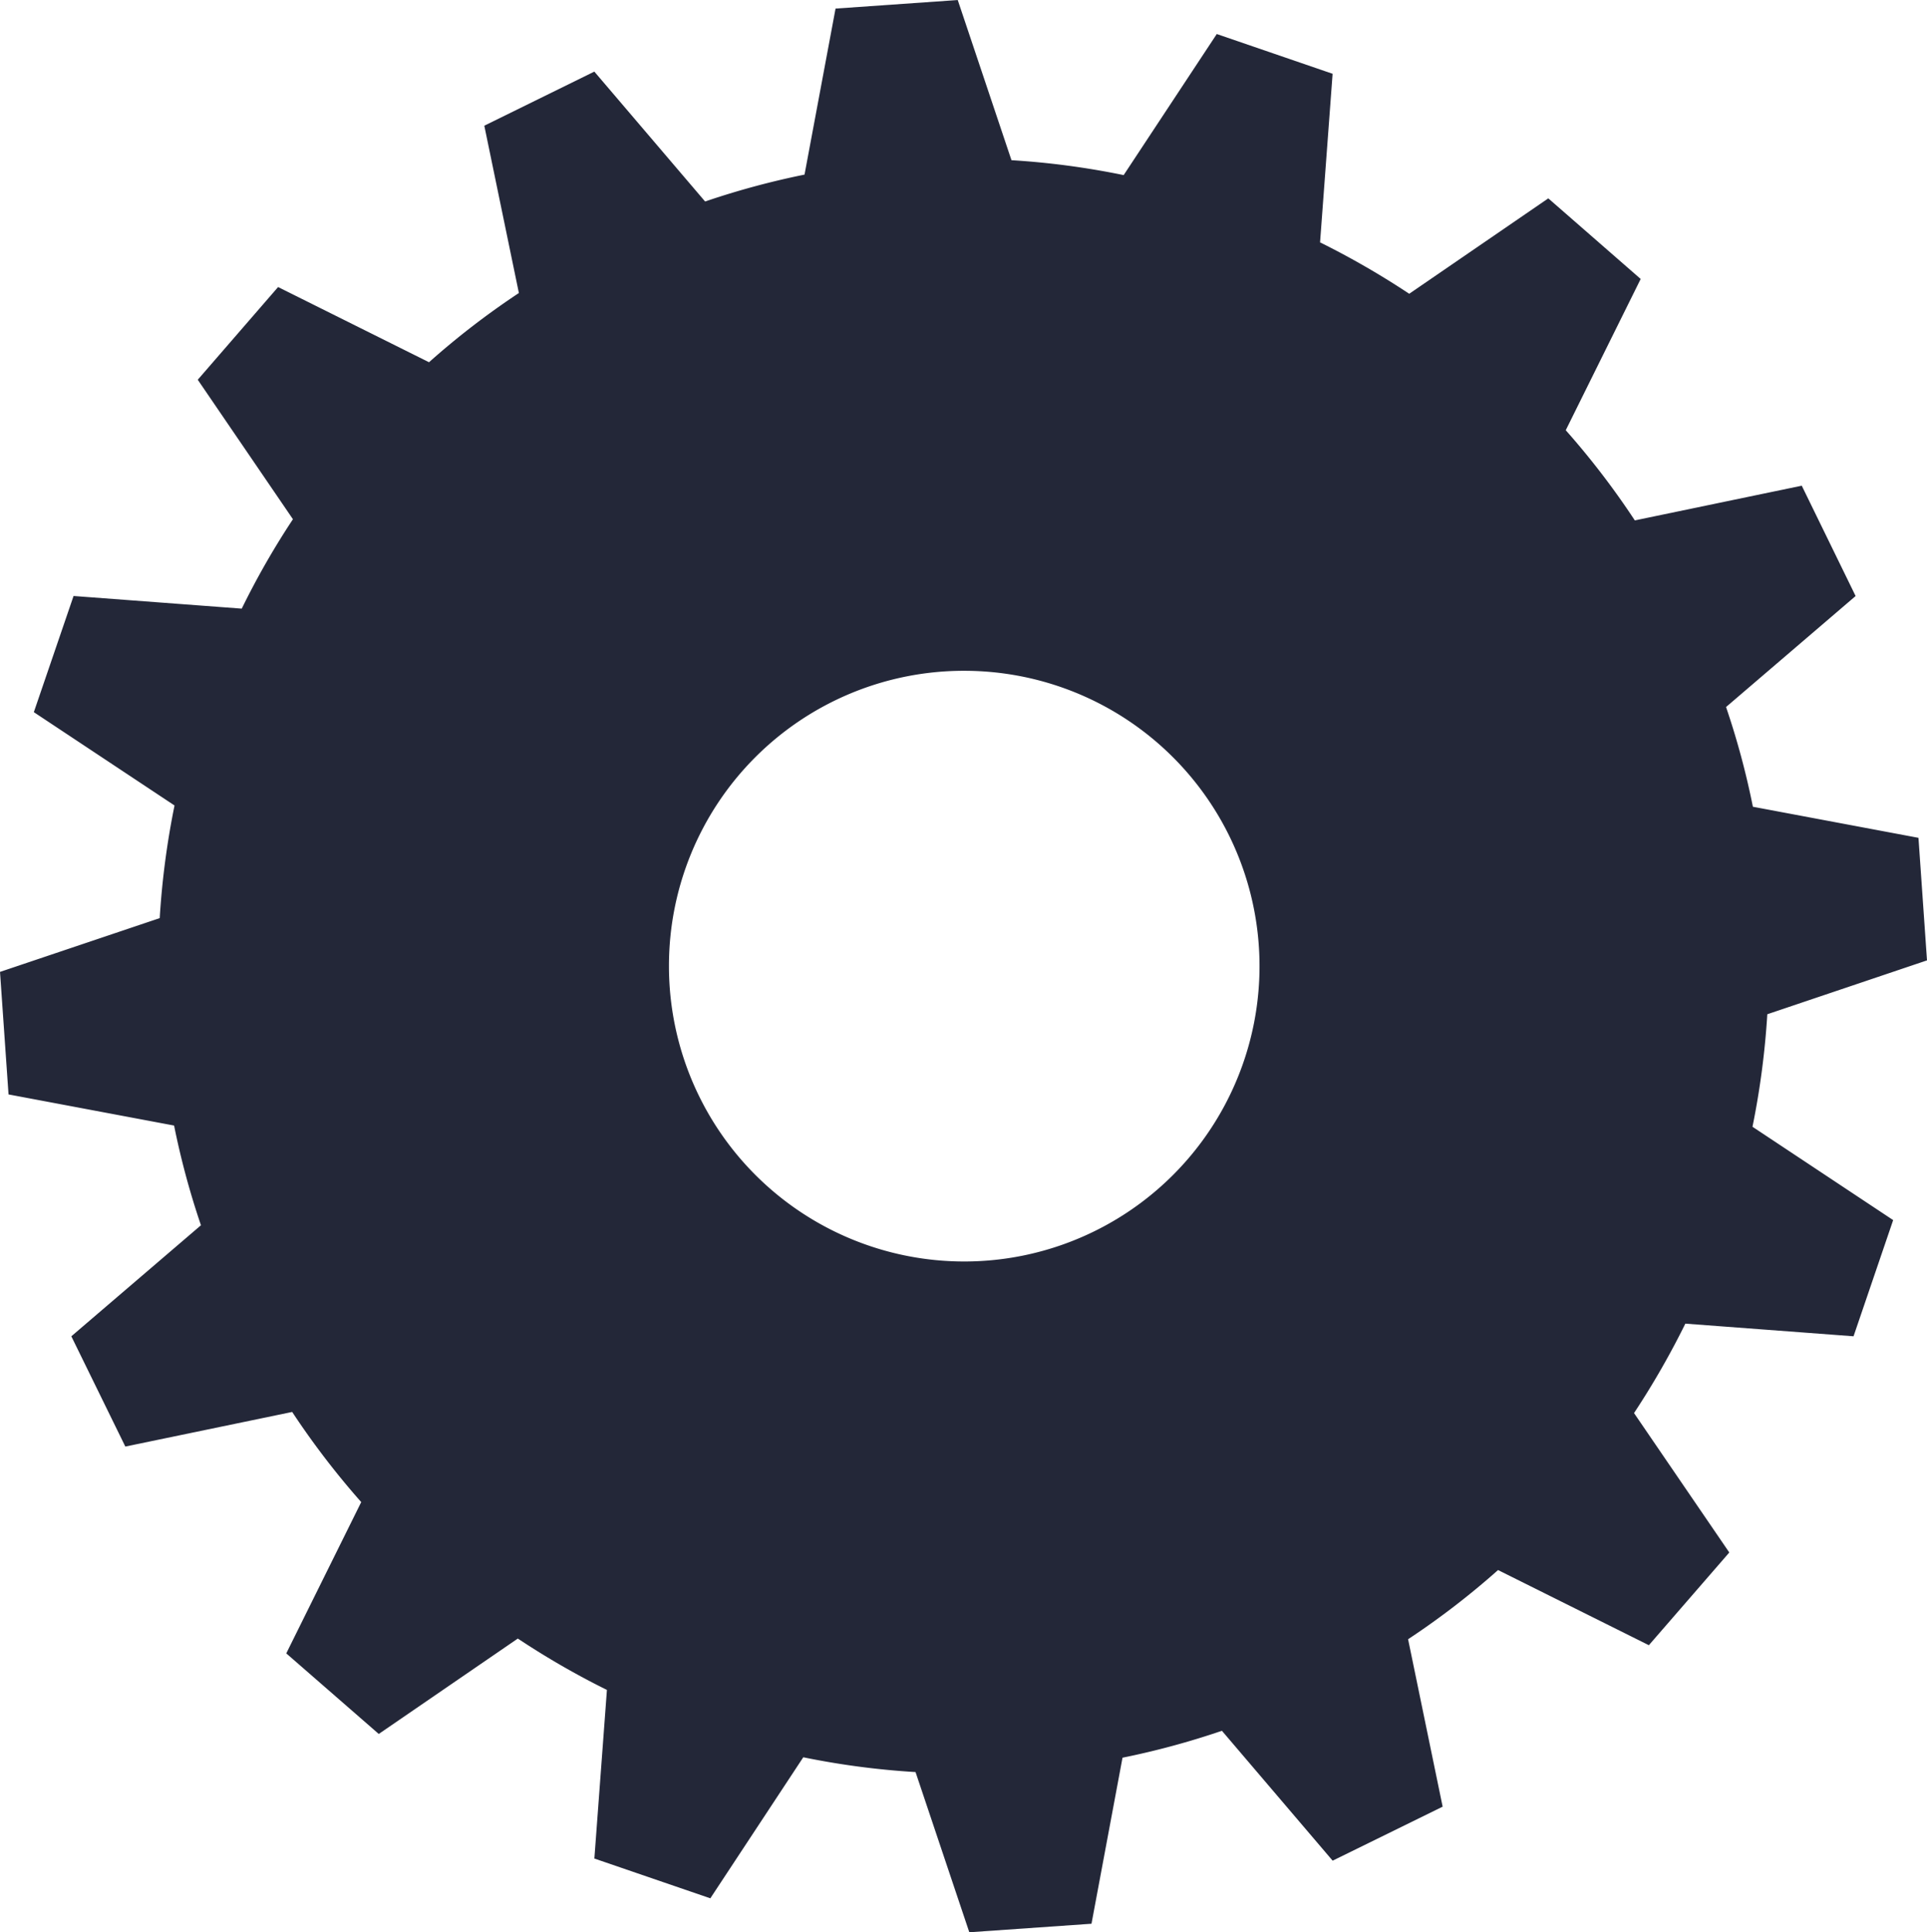 <svg xmlns="http://www.w3.org/2000/svg" id="Grupo_424" width="361.41" height="362.324" data-name="Grupo 424" viewBox="0 0 361.41 362.324">
    <g id="Grupo_20" data-name="Grupo 20">
        <path id="Trazado_27" fill="#232738" d="M1755.492 1092.6l-29.954 10.087 1.6 22.976 31.05 5.835a149.43 149.43 0 0 0 5.04 18.695l-24.313 20.823 10.127 20.675 31.294-6.488a150.91 150.91 0 0 0 12.949 16.9l-14.058 28.371 17.347 15.108 26.082-17.889a151.868 151.868 0 0 0 16.71 9.634l-2.355 31.617 21.748 7.458 17.433-26.447a149.627 149.627 0 0 0 21.055 2.775l10.084 30.04 22.917-1.6 5.818-31.136a149.51 149.51 0 0 0 18.642-5.047l20.767 24.357 20.631-10.127-6.481-31.395a149.322 149.322 0 0 0 16.873-12.974l28.284 14.094 15.084-17.386-17.866-26.144a154.875 154.875 0 0 0 9.626-16.77l31.544 2.371 7.431-21.787-26.384-17.5a152.733 152.733 0 0 0 2.779-21.1l29.95-10.1-1.6-22.98-31.054-5.828a148.4 148.4 0 0 0-5.034-18.7l24.3-20.814-10.1-20.688-31.309 6.508a149.536 149.536 0 0 0-12.955-16.909l14.054-28.364-17.326-15.114-26.083 17.89a154.616 154.616 0 0 0-16.723-9.64l2.352-31.61-21.725-7.455-17.462 26.453a149.356 149.356 0 0 0-21.042-2.795l-10.077-30.034-22.917 1.606-5.818 31.13a150.815 150.815 0 0 0-18.648 5.043l-20.775-24.357-20.635 10.143 6.485 31.375a148.99 148.99 0 0 0-16.854 12.98l-28.305-14.1-15.068 17.383 17.85 26.155a149.438 149.438 0 0 0-9.6 16.764l-31.543-2.371-7.451 21.784 26.387 17.5a152.169 152.169 0 0 0-2.778 21.118m150.749-46.373a55.381 55.381 0 1 1-55.241 55.382 55.317 55.317 0 0 1 55.242-55.384" data-name="Trazado 27" transform="translate(-1725.537 -920.441)"/>
    </g>
</svg>
